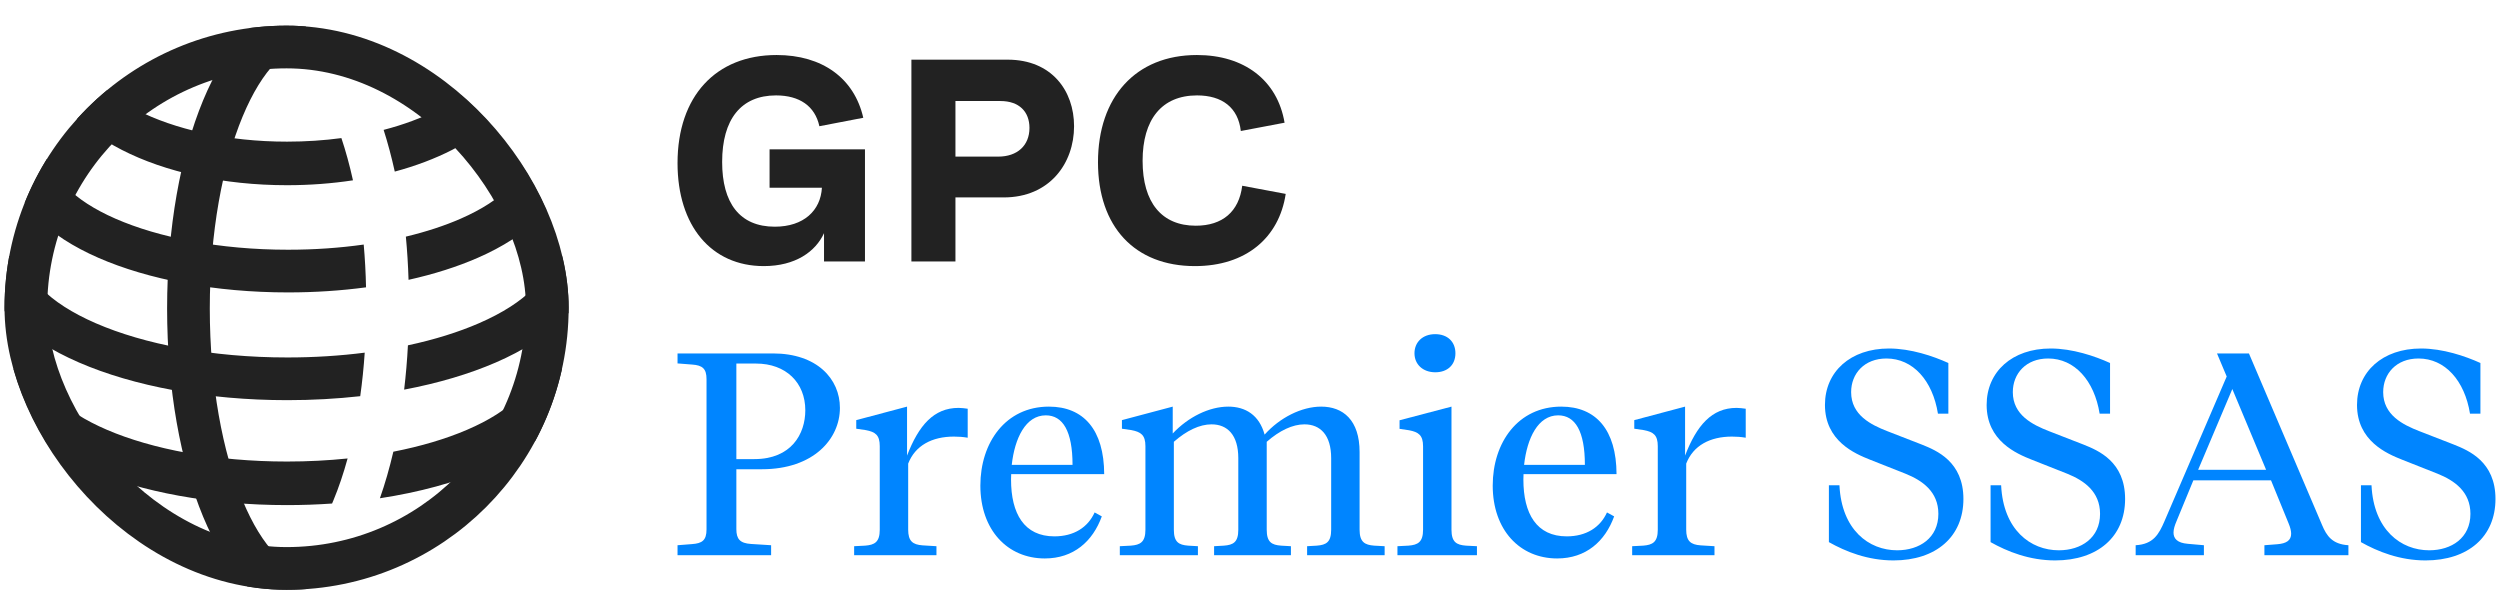 <svg width="276" height="68" viewBox="0 0 276 68" fill="none" xmlns="http://www.w3.org/2000/svg">
<g clip-path="url(#clip0_2738_23674)">
<path fill-rule="evenodd" clip-rule="evenodd" d="M37.691 15.245C35.782 15.501 33.769 15.638 31.683 15.638C25.098 15.638 19.235 14.265 15.095 12.143C13.021 11.08 11.472 9.876 10.47 8.662C9.478 7.459 9.112 6.367 9.112 5.419H5.008C5.008 7.958 6.02 10.187 7.52 12.004C9.01 13.81 11.067 15.327 13.45 16.548C18.221 18.994 24.669 20.447 31.683 20.447C34.202 20.447 36.647 20.26 38.968 19.907C38.601 18.245 38.172 16.685 37.691 15.245ZM43.583 18.944C45.908 18.317 48.042 17.509 49.916 16.548C52.299 15.327 54.356 13.81 55.846 12.004C57.346 10.187 58.358 7.958 58.358 5.419H54.254C54.254 6.367 53.888 7.459 52.896 8.662C51.894 9.876 50.345 11.08 48.272 12.143C46.567 13.016 44.571 13.763 42.353 14.339C42.816 15.79 43.227 17.33 43.583 18.944Z" fill="#222222"/>
<path fill-rule="evenodd" clip-rule="evenodd" d="M40.154 26.999C37.539 27.368 34.733 27.57 31.803 27.57C24.24 27.57 17.506 26.224 12.751 24.144C10.37 23.102 8.591 21.922 7.44 20.732C6.3 19.553 5.88 18.483 5.88 17.554H1.167C1.167 20.042 2.329 22.227 4.051 24.008C5.763 25.778 8.125 27.265 10.862 28.462C16.342 30.859 23.747 32.283 31.803 32.283C34.783 32.283 37.673 32.088 40.41 31.722C40.376 30.107 40.289 28.529 40.154 26.999ZM45.104 30.893C47.917 30.267 50.493 29.447 52.745 28.462C55.481 27.265 57.844 25.778 59.555 24.008C61.278 22.227 62.44 20.042 62.44 17.554H57.727C57.727 18.483 57.306 19.553 56.167 20.732C55.016 21.922 53.237 23.102 50.856 24.144C49.092 24.915 47.056 25.586 44.807 26.124C44.954 27.678 45.054 29.27 45.104 30.893Z" fill="#222222"/>
<path fill-rule="evenodd" clip-rule="evenodd" d="M40.265 38.933C37.572 39.277 34.706 39.464 31.726 39.464C23.347 39.464 15.874 37.986 10.584 35.69C7.935 34.541 5.94 33.233 4.641 31.9C3.353 30.578 2.856 29.355 2.856 28.27H-1.857C-1.857 30.928 -0.606 33.269 1.266 35.19C3.127 37.099 5.706 38.711 8.707 40.014C14.719 42.623 22.859 44.178 31.726 44.178C34.492 44.178 37.188 44.026 39.77 43.739C39.987 42.194 40.154 40.589 40.265 38.933ZM44.617 43.016C48.389 42.303 51.819 41.283 54.744 40.014C57.746 38.711 60.324 37.099 62.185 35.19C64.057 33.269 65.308 30.928 65.308 28.27H60.595C60.595 29.355 60.098 30.578 58.81 31.9C57.511 33.233 55.516 34.541 52.867 35.69C50.618 36.666 47.975 37.495 45.035 38.124C44.948 39.794 44.807 41.428 44.617 43.016Z" fill="#222222"/>
<path fill-rule="evenodd" clip-rule="evenodd" d="M38.375 50.615C36.239 50.836 33.998 50.954 31.683 50.954C23.8 50.954 16.78 49.581 11.824 47.458C9.342 46.395 7.487 45.192 6.288 43.977C5.1 42.775 4.662 41.682 4.662 40.735H-0.251C-0.251 43.274 0.96 45.502 2.755 47.32C4.539 49.126 7.002 50.643 9.854 51.864C15.567 54.31 23.286 55.763 31.683 55.763C33.373 55.763 35.036 55.704 36.661 55.59C36.711 55.473 36.761 55.355 36.811 55.236C37.391 53.839 37.916 52.291 38.375 50.615ZM41.942 55.008C46.292 54.345 50.233 53.268 53.512 51.864C56.364 50.643 58.827 49.126 60.611 47.32C62.406 45.502 63.618 43.274 63.618 40.735H58.705C58.705 41.682 58.267 42.775 57.078 43.977C55.879 45.192 54.025 46.395 51.543 47.458C49.242 48.444 46.496 49.268 43.425 49.868C43.001 51.688 42.504 53.409 41.942 55.008Z" fill="#222222"/>
<path d="M33.767 65.285C26.608 65.285 20.805 51.305 20.805 34.059C20.805 16.814 26.608 2.833 33.767 2.833" stroke="#222222" stroke-width="4.713"/>
</g>
<rect x="2.857" y="5.19" width="57.565" height="57.565" rx="28.782" stroke="#222222" stroke-width="4.713"/>
<path d="M131.922 29.377C125.273 29.377 121.218 25.027 121.218 17.912C121.218 10.735 125.366 6.074 132.139 6.074C137.359 6.074 141.025 8.855 141.817 13.547L136.986 14.463C136.691 11.884 134.935 10.533 132.155 10.533C128.24 10.533 126.143 13.205 126.143 17.757C126.143 22.386 128.271 24.918 132.015 24.918C134.966 24.918 136.784 23.365 137.141 20.506L141.942 21.407C141.211 26.254 137.545 29.377 131.922 29.377Z" fill="#222222"/>
<path d="M100.619 28.864V6.587H111.245C116.107 6.587 118.577 10.02 118.577 13.935C118.577 18.036 115.874 21.796 110.81 21.796H105.481V28.864H100.619ZM105.481 17.29H110.204C112.317 17.29 113.653 16.063 113.653 14.121C113.653 12.335 112.519 11.154 110.453 11.154H105.481V17.29Z" fill="#222222"/>
<path d="M84.323 29.377C78.529 29.377 74.8 24.934 74.8 18.005C74.8 10.626 79.026 6.074 85.737 6.074C90.785 6.074 94.312 8.638 95.306 13.003L90.459 13.935C89.978 11.714 88.269 10.533 85.675 10.533C81.806 10.533 79.725 13.174 79.725 17.881C79.725 22.401 81.651 25.027 85.535 25.027C88.735 25.027 90.599 23.24 90.739 20.724H84.96V16.483H95.493V28.864H90.972V25.741C90.04 27.776 87.818 29.377 84.323 29.377Z" fill="#222222"/>
<path d="M272.688 45.668C272.098 42.001 269.923 39.578 267.003 39.578C264.564 39.578 263.103 41.24 263.103 43.291C263.103 45.823 265.294 46.895 267.08 47.594L270.917 49.085C272.548 49.738 275.5 50.965 275.5 55.082C275.5 59.261 272.471 61.87 267.779 61.87C264.936 61.87 262.497 60.892 260.649 59.851V53.575H261.814C262.047 58.499 265.061 60.752 268.183 60.752C270.653 60.752 272.735 59.385 272.735 56.728C272.735 54.274 270.964 53.047 269.115 52.301L265.185 50.747C263.507 50.08 260.214 48.681 260.214 44.704C260.214 41.038 263.026 38.475 267.282 38.475C269.69 38.475 272.16 39.314 273.838 40.075V45.668H272.688Z" fill="#0085FF"/>
<path d="M256.36 57.971C256.857 59.152 257.479 60.084 259.265 60.193V61.295H249.991V60.193L251.405 60.084C252.415 60.006 252.943 59.664 252.943 58.919C252.943 58.608 252.849 58.235 252.663 57.785L250.721 53.031H242.146L240.282 57.552C240.095 57.987 239.956 58.422 239.956 58.794C239.956 59.447 240.36 59.944 241.54 60.037L243.311 60.193V61.295H235.777V60.193C237.734 60.084 238.34 58.981 238.961 57.536L245.828 41.566L244.756 39.019H248.282L256.36 57.971ZM242.674 51.866H250.178L246.449 42.949L242.674 51.866Z" fill="#0085FF"/>
<path d="M231.8 45.668C231.209 42.001 229.034 39.578 226.114 39.578C223.675 39.578 222.215 41.24 222.215 43.291C222.215 45.823 224.405 46.895 226.192 47.594L230.029 49.085C231.66 49.738 234.611 50.965 234.611 55.082C234.611 59.261 231.582 61.87 226.891 61.87C224.048 61.87 221.609 60.892 219.76 59.851V53.575H220.925C221.158 58.499 224.172 60.752 227.295 60.752C229.765 60.752 231.846 59.385 231.846 56.728C231.846 54.274 230.075 53.047 228.227 52.301L224.296 50.747C222.619 50.08 219.325 48.681 219.325 44.704C219.325 41.038 222.137 38.475 226.393 38.475C228.801 38.475 231.271 39.314 232.949 40.075V45.668H231.8Z" fill="#0085FF"/>
<path d="M213.949 45.668C213.359 42.001 211.184 39.578 208.264 39.578C205.825 39.578 204.365 41.24 204.365 43.291C204.365 45.823 206.555 46.895 208.341 47.594L212.179 49.085C213.81 49.738 216.761 50.965 216.761 55.082C216.761 59.261 213.732 61.87 209.041 61.87C206.198 61.87 203.759 60.892 201.91 59.851V53.575H203.075C203.308 58.499 206.322 60.752 209.444 60.752C211.914 60.752 213.996 59.385 213.996 56.728C213.996 54.274 212.225 53.047 210.376 52.301L206.446 50.747C204.768 50.08 201.475 48.681 201.475 44.704C201.475 41.038 204.287 38.475 208.543 38.475C210.951 38.475 213.421 39.314 215.099 40.075V45.668H213.949Z" fill="#0085FF"/>
<path d="M180.424 46.382L186.032 44.891V50.297C187.322 46.957 188.984 45.031 191.718 45.031C192.044 45.031 192.386 45.077 192.728 45.124V48.324C192.2 48.231 191.703 48.2 191.206 48.2C188.798 48.2 186.933 49.178 186.157 51.182V58.468C186.157 59.727 186.638 60.13 187.757 60.208L189.279 60.301V61.295H180.191V60.301L181.403 60.239C182.444 60.161 183.019 59.851 183.019 58.484V49.256C183.019 48.029 182.537 47.687 181.481 47.485L180.424 47.33V46.382Z" fill="#0085FF"/>
<path d="M178.466 52.347H168.198C168.182 52.55 168.182 52.736 168.182 52.938C168.182 56.728 169.643 59.214 172.967 59.214C175.126 59.214 176.664 58.22 177.41 56.573L178.202 57.008C177.208 59.758 175.095 61.653 171.911 61.653C167.794 61.653 164.796 58.515 164.796 53.606C164.796 48.852 167.592 44.891 172.361 44.891C176.198 44.891 178.451 47.454 178.466 52.347ZM168.26 51.322H174.971C174.971 47.594 173.899 45.854 172.02 45.854C169.798 45.854 168.586 48.371 168.26 51.322Z" fill="#0085FF"/>
<path d="M158.457 41.1C157.075 41.1 156.158 40.215 156.158 39.003C156.158 37.776 157.059 36.891 158.442 36.891C159.809 36.891 160.679 37.729 160.679 39.003C160.679 40.293 159.793 41.1 158.457 41.1ZM154.278 61.295V60.301L155.49 60.239C156.531 60.161 157.106 59.851 157.106 58.484V49.272C157.106 48.044 156.609 47.703 155.568 47.501L154.511 47.345V46.398L160.244 44.891V58.484C160.244 59.851 160.803 60.161 161.844 60.239L163.055 60.301V61.295H154.278Z" fill="#0085FF"/>
<path d="M123.861 46.382L129.469 44.891V47.858C131.178 46.04 133.492 44.891 135.605 44.891C137.5 44.891 139.023 45.823 139.613 47.982C141.291 46.103 143.699 44.891 145.858 44.891C148.266 44.891 150.099 46.367 150.099 49.909V58.484C150.099 59.851 150.674 60.161 151.715 60.239L152.864 60.301V61.295H144.305V60.301L145.377 60.239C146.417 60.161 146.961 59.851 146.961 58.484V50.577C146.961 48.029 145.765 46.848 144.009 46.848C142.705 46.848 141.26 47.532 139.846 48.775V58.484C139.846 59.851 140.39 60.161 141.431 60.239L142.518 60.301V61.295H134.036V60.301L135.124 60.239C136.164 60.161 136.708 59.851 136.708 58.484V50.577C136.708 48.029 135.512 46.848 133.757 46.848C132.436 46.848 131.007 47.532 129.593 48.775V58.484C129.593 59.851 130.137 60.161 131.178 60.239L132.25 60.301V61.295H123.628V60.301L124.84 60.239C125.88 60.161 126.455 59.851 126.455 58.484V49.256C126.455 48.029 125.958 47.687 124.917 47.485L123.861 47.33V46.382Z" fill="#0085FF"/>
<path d="M121.903 52.347H111.635C111.619 52.55 111.619 52.736 111.619 52.938C111.619 56.728 113.079 59.214 116.404 59.214C118.563 59.214 120.101 58.22 120.847 56.573L121.639 57.008C120.645 59.758 118.532 61.653 115.347 61.653C111.231 61.653 108.232 58.515 108.232 53.606C108.232 48.852 111.029 44.891 115.798 44.891C119.635 44.891 121.887 47.454 121.903 52.347ZM111.697 51.322H118.408C118.408 47.594 117.336 45.854 115.456 45.854C113.235 45.854 112.023 48.371 111.697 51.322Z" fill="#0085FF"/>
<path d="M94.53 46.382L100.138 44.891V50.297C101.428 46.957 103.09 45.031 105.824 45.031C106.15 45.031 106.492 45.077 106.834 45.124V48.324C106.306 48.231 105.809 48.2 105.311 48.2C102.904 48.2 101.039 49.178 100.263 51.182V58.468C100.263 59.727 100.744 60.13 101.863 60.208L103.385 60.301V61.295H94.297V60.301L95.509 60.239C96.55 60.161 97.125 59.851 97.125 58.484V49.256C97.125 48.029 96.643 47.687 95.587 47.485L94.53 47.33V46.382Z" fill="#0085FF"/>
<path d="M85.333 39.019C90.195 39.019 92.727 41.831 92.727 45.031C92.727 48.448 89.822 51.804 84.121 51.804H81.294V58.422C81.294 59.509 81.698 59.975 82.909 60.053L85.131 60.193V61.295H74.8V60.193L76.4 60.068C77.503 59.991 78 59.664 78 58.453V41.862C78 40.712 77.566 40.324 76.4 40.246L74.8 40.122V39.019H85.333ZM81.294 50.685H83.282C87.352 50.685 88.906 47.92 88.906 45.295C88.906 42.25 86.778 40.137 83.469 40.137H81.294V50.685Z" fill="#0085FF"/>
<defs>
<clipPath id="clip0_2738_23674">
<rect x="0.5" y="2.833" width="62.278" height="62.278" rx="31.139" fill="white"/>
</clipPath>
</defs>
</svg>
